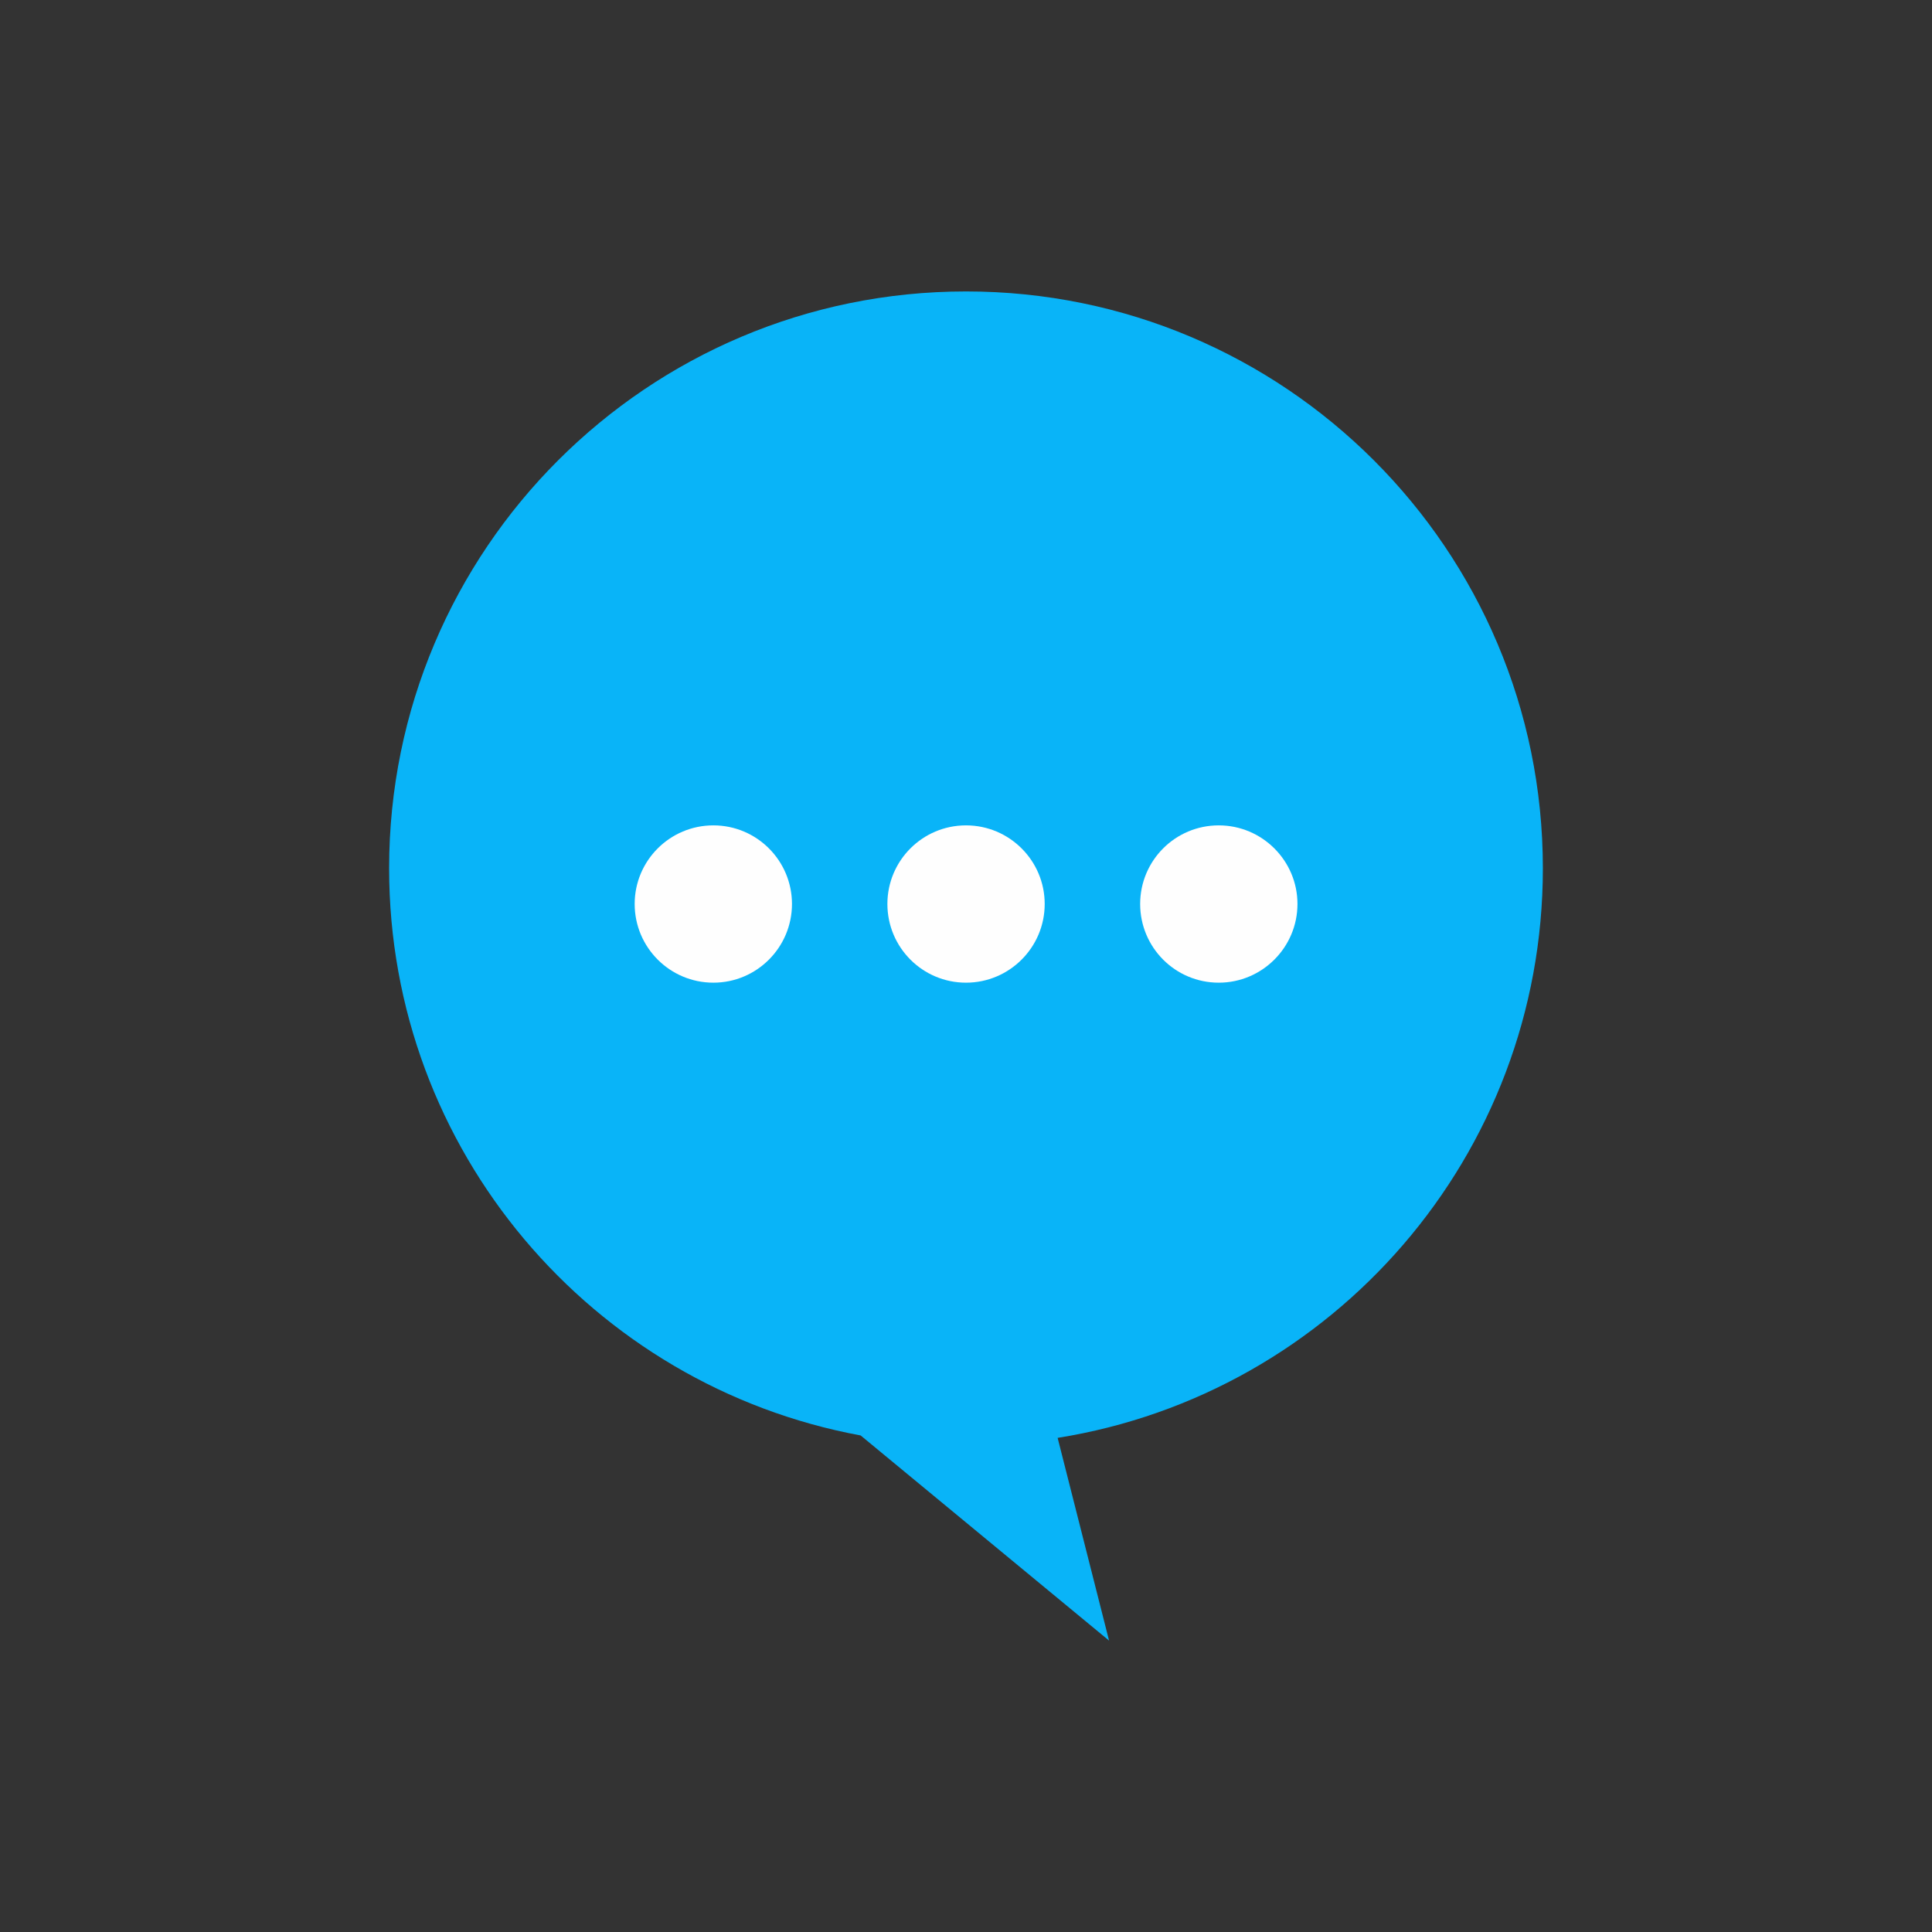 <?xml version="1.0" encoding="UTF-8" standalone="no"?><svg xmlns="http://www.w3.org/2000/svg" fill="#000000" height="425.2pt" version="1.1" viewBox="0 0 425.2 425.2" width="425.2pt">
 <rect x="0" y="0" width="425.2" height="425.2" fill="#333333" stroke="none"/>
 <g id="surface1">
  <g id="change1_1"><path d="m85.637 191.1c0-70.14 56.843-126.96 126.96-126.96 70.12-0.003 126.96 56.82 126.96 126.96 0 63.26-46.24 115.7-106.79 125.35l11.32 44.62-54.67-45.15c-59.04-10.91-103.78-62.65-103.78-124.82" fill="#09b4f8"/></g>
  <g id="change2_1"><path d="m174.3 198.95c0 9.55-7.74 17.32-17.3 17.32-9.57 0-17.32-7.77-17.32-17.32 0-9.54 7.75-17.3 17.32-17.3 9.56 0 17.3 7.76 17.3 17.3" fill="#fefefe"/></g>
  <g id="change2_2"><path d="m229.92 198.95c0 9.55-7.76 17.32-17.32 17.32-9.57 0-17.3-7.77-17.3-17.32 0-9.54 7.73-17.3 17.3-17.3 9.56 0 17.32 7.76 17.32 17.3" fill="#fefefe"/></g>
  <g id="change2_3"><path d="m285.55 198.95c0 9.55-7.78 17.32-17.32 17.32-9.59 0-17.3-7.77-17.3-17.32 0-9.54 7.71-17.3 17.3-17.3 9.54 0 17.32 7.76 17.32 17.3" fill="#fefefe"/></g>
 </g>
</svg>